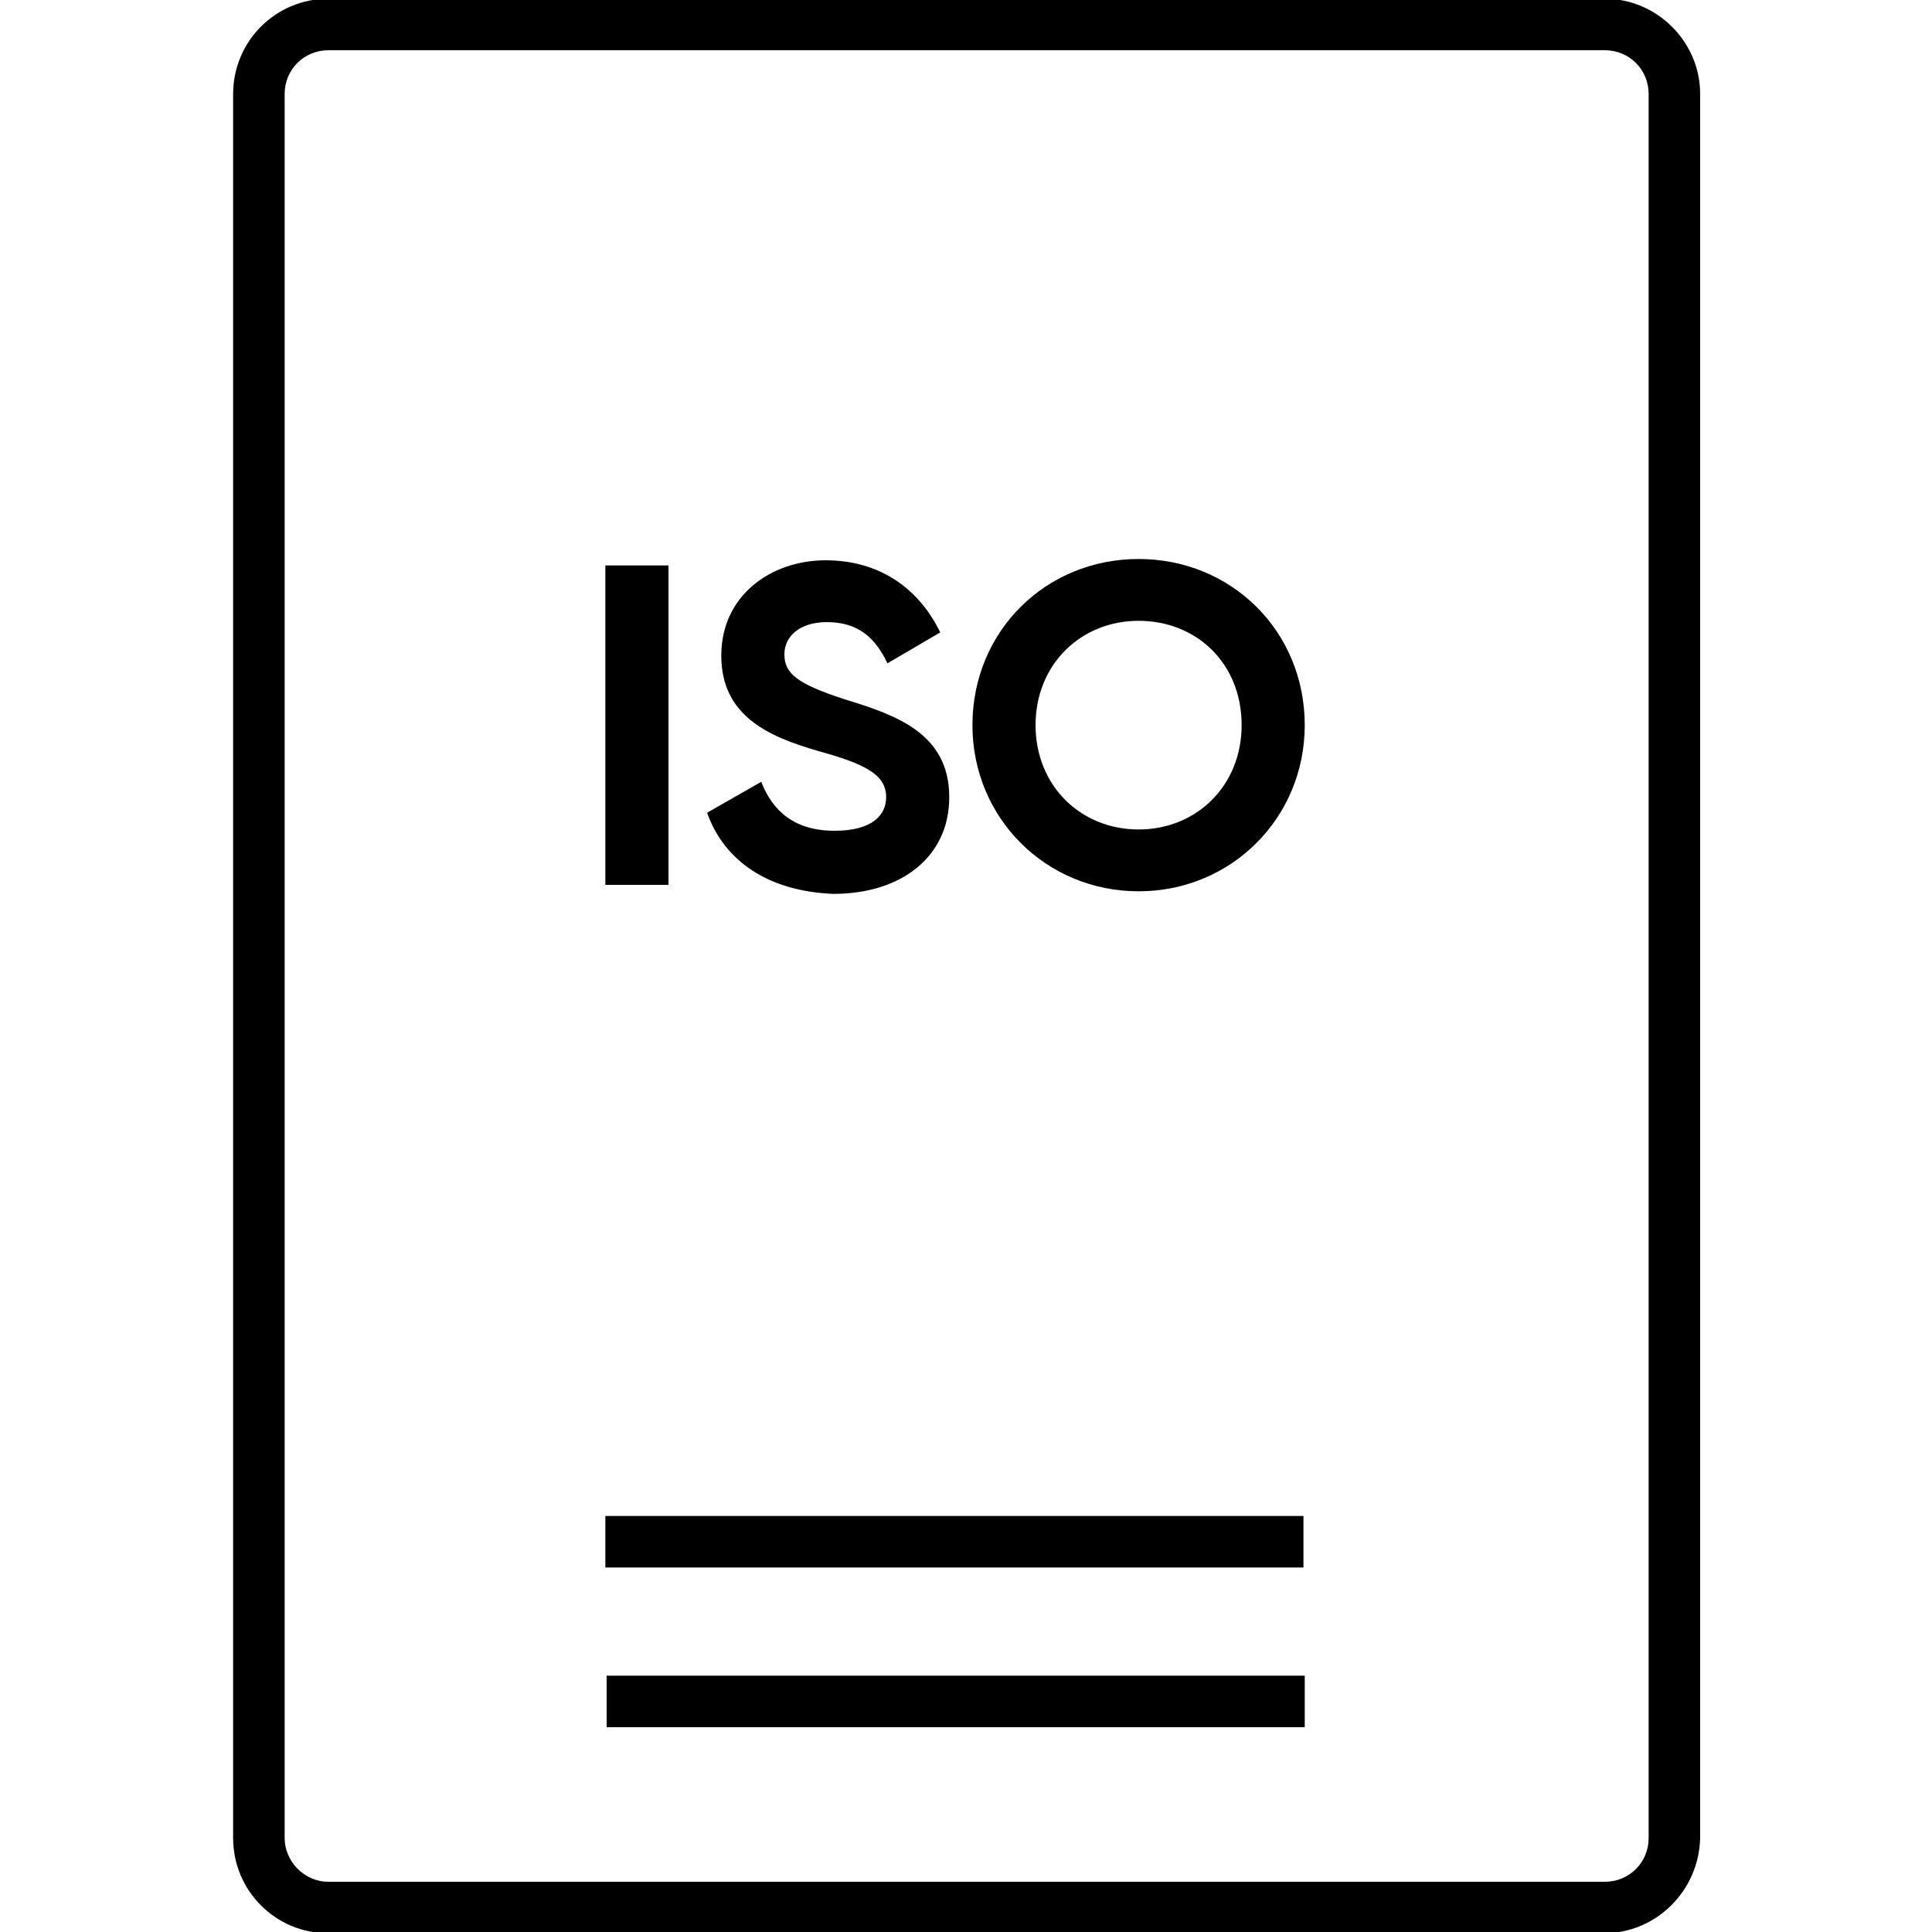 <?xml version="1.0" encoding="utf-8"?>
<!-- Generator: Adobe Illustrator 25.2.3, SVG Export Plug-In . SVG Version: 6.00 Build 0)  -->
<svg version="1.1" id="Warstwa_1" xmlns="http://www.w3.org/2000/svg" xmlns:xlink="http://www.w3.org/1999/xlink" x="0px" y="0px"
	 viewBox="0 0 150 150" style="enable-background:new 0 0 150 150;" xml:space="preserve">
<g>
	<path d="M124.5,150.1H25.5c-4.1,0-7.4-3.3-7.4-7.4V7.3c0-4.1,3.3-7.4,7.4-7.4h99.1c4,0,7.4,3.3,7.4,7.4v135.4
		C131.9,146.8,128.6,150.1,124.5,150.1z M25.5,3.9c-1.9,0-3.4,1.5-3.4,3.4v135.4c0,1.8,1.5,3.4,3.4,3.4h99.1c1.9,0,3.4-1.5,3.4-3.4
		V7.3c0-1.9-1.5-3.4-3.4-3.4H25.5L25.5,3.9z"/>
	<rect x="47" y="117.7" width="54.2" height="4"/>
	<rect x="47.1" y="130.1" width="54.2" height="4"/>
	<g>
		<path d="M51.9,43.9v24.8H47V43.9H51.9z"/>
		<path d="M54.9,63.1l4.2-2.4c0.9,2.3,2.6,3.8,5.7,3.8c2.9,0,4-1.2,4-2.6c0-1.8-1.7-2.6-5.3-3.6c-3.8-1.1-7.5-2.7-7.5-7.4
			c0-4.7,3.9-7.4,8.1-7.4c4.1,0,7.2,2.1,8.9,5.6l-4.1,2.4c-0.9-1.9-2.2-3.2-4.7-3.2c-2.1,0-3.3,1.1-3.3,2.5c0,1.5,1,2.3,4.7,3.5
			c3.9,1.2,8.1,2.6,8.1,7.6c0,4.6-3.7,7.5-9,7.5C59.6,69.2,56.2,66.8,54.9,63.1z"/>
		<path d="M75.5,56.3c0-7.3,5.7-12.9,12.9-12.9s12.9,5.6,12.9,12.9c0,7.2-5.7,12.9-12.9,12.9S75.5,63.5,75.5,56.3z M96.4,56.3
			c0-4.8-3.5-8.1-8-8.1s-8,3.4-8,8.1c0,4.7,3.5,8.1,8,8.1S96.4,61,96.4,56.3z"/>
	</g>
</g>
</svg>
